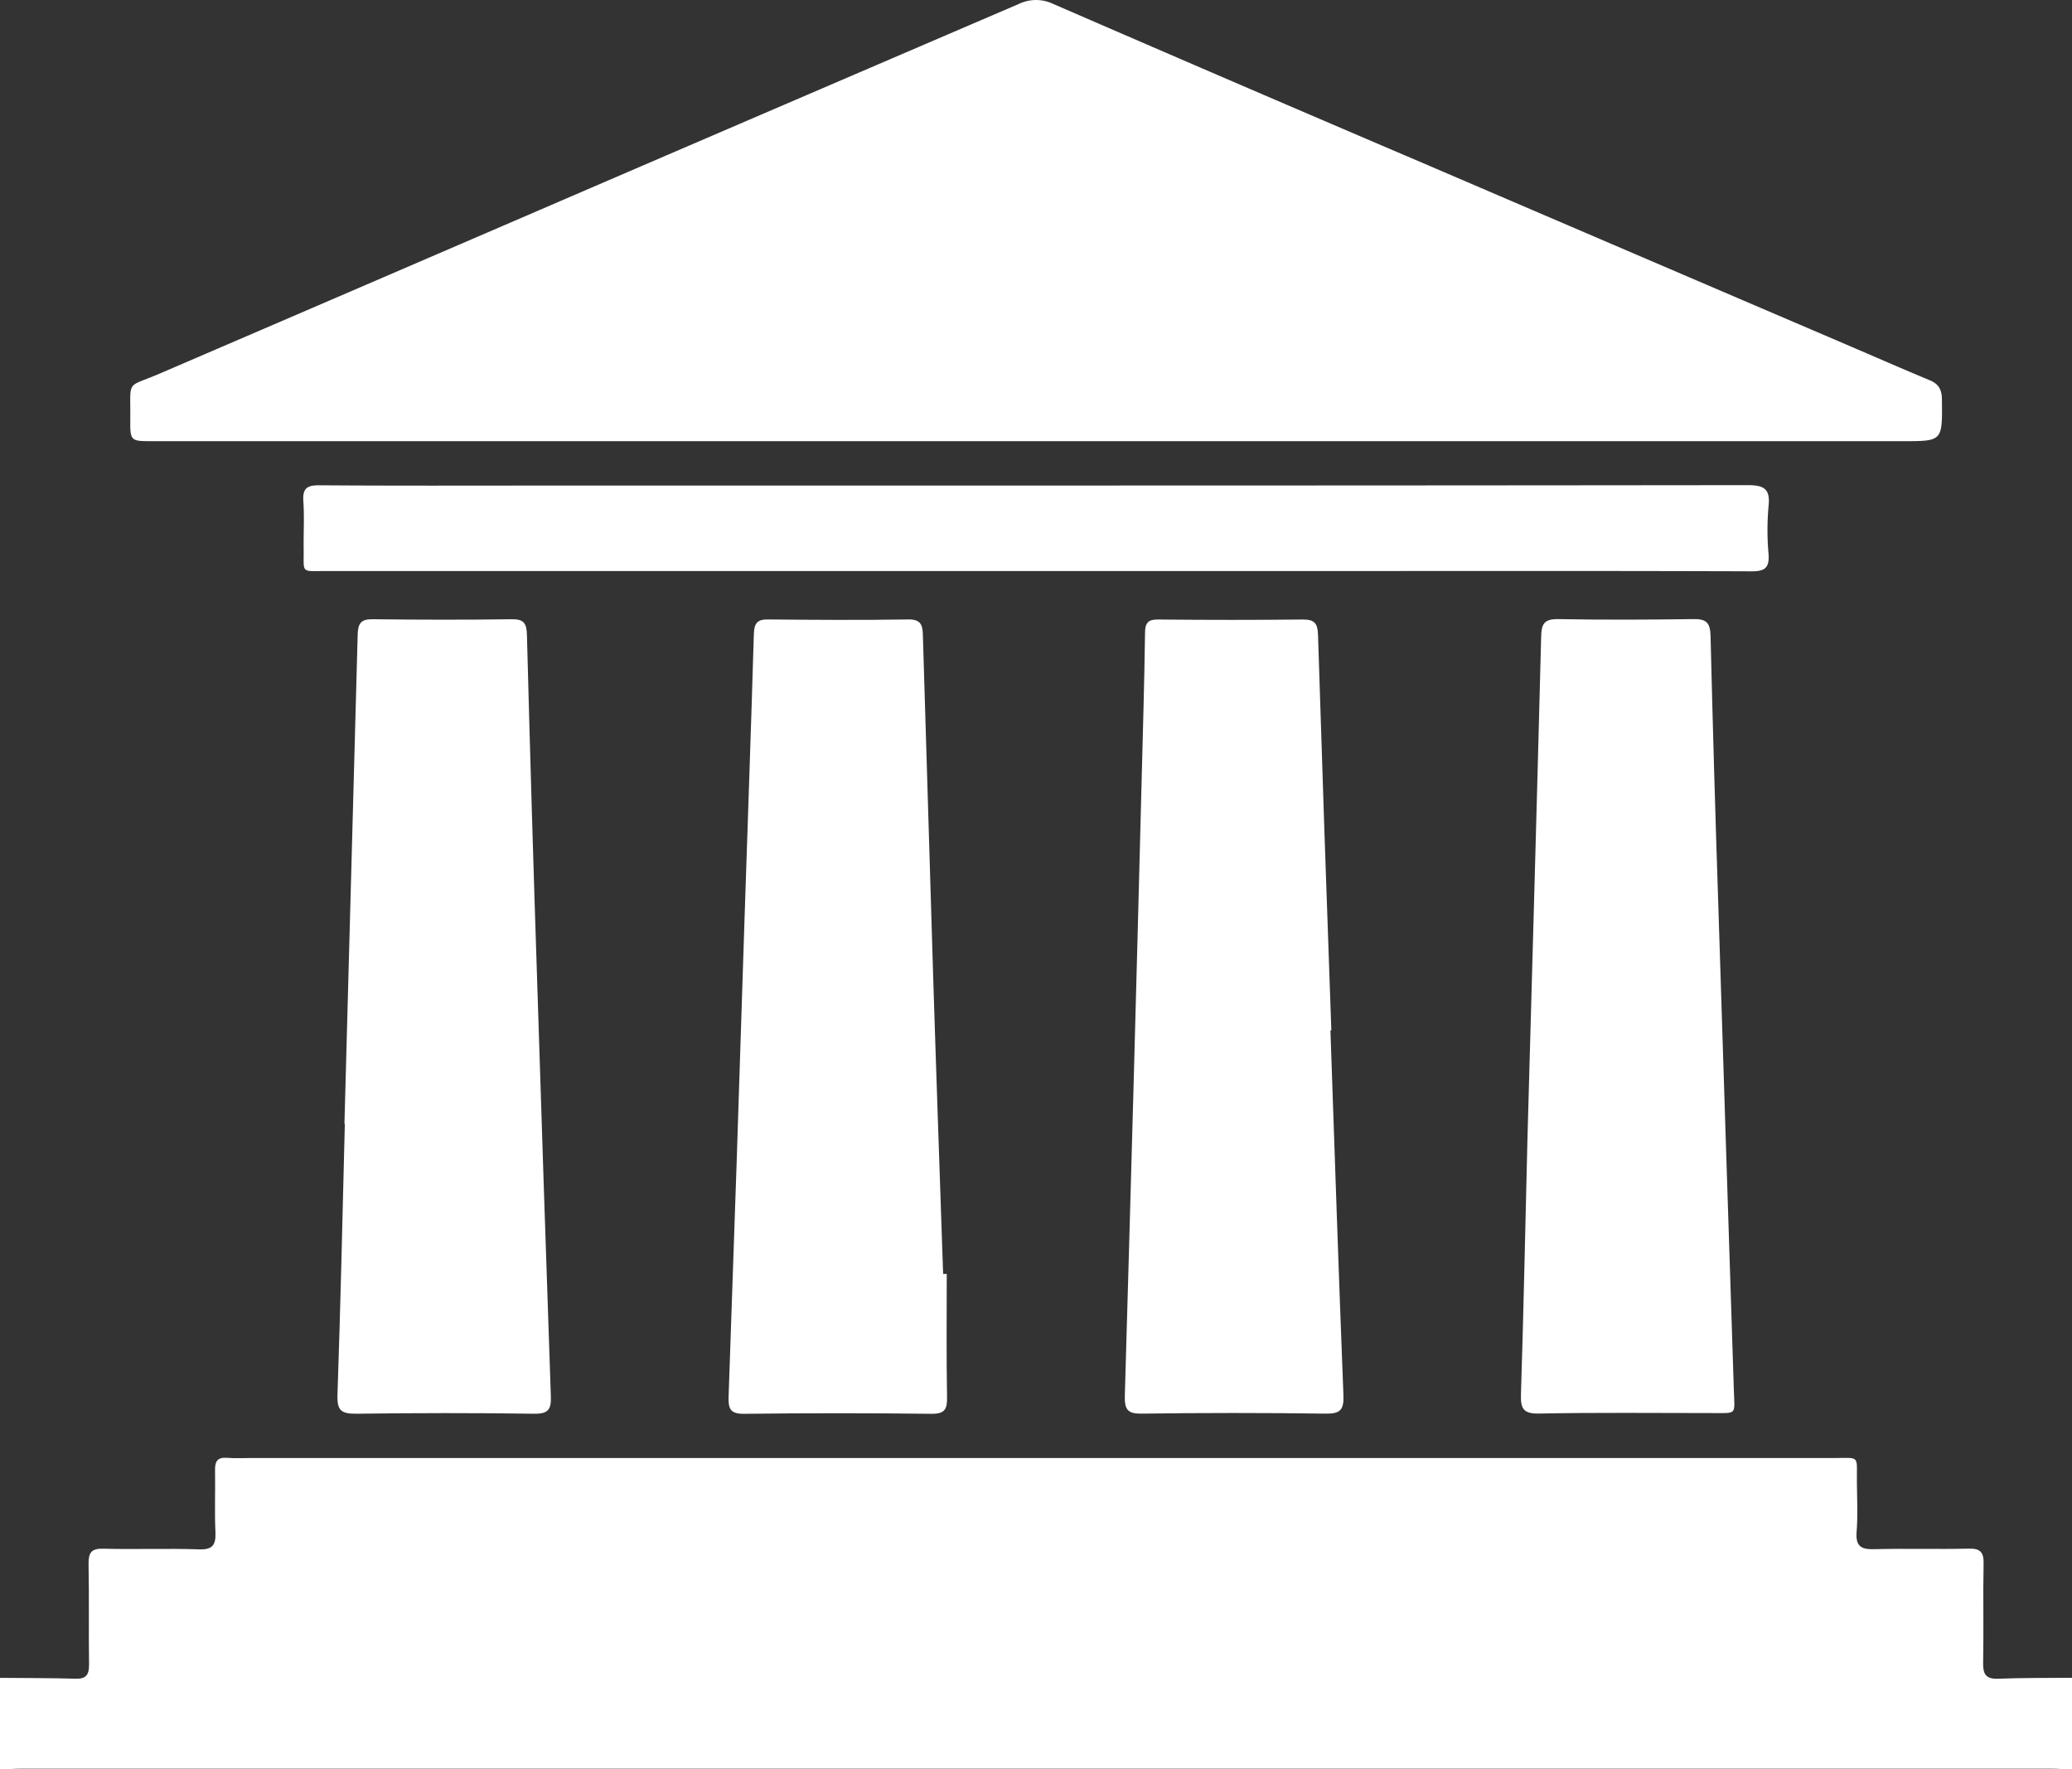 <svg xmlns="http://www.w3.org/2000/svg" xmlns:xlink="http://www.w3.org/1999/xlink" viewBox="0 0 592.87 506.17"><rect x="0" y="0" width="592.87" height="506.17" fill="#333333" stroke="none"/><defs><style>.a{fill:none;}.b{clip-path:url(#a);}.c{fill:#fff;}</style><clipPath id="a" transform="translate(0 0)"><rect class="a" width="592.87" height="506.19"/></clipPath></defs><g class="b"><path class="c" d="M0,480c7.26.05,14.52.05,21.75.24,3,.08,3.75-1.27,3.73-4.1-.14-9.55.05-19.11-.14-28.66-.05-3.29.78-4.51,4.21-4.43,9.15.25,18.3-.13,27.45.19,3.88.11,4.8-1.27,4.64-5-.27-5.8,0-11.66-.11-17.49-.08-2.67.67-3.91,3.43-3.7,2.21.19,4.42.06,6.64.06q226.49,0,453,0c7.77,0,6.64-1,6.72,7,.05,4.69.29,9.41-.08,14.08-.33,4.27,1.35,5.1,5.12,5,9-.24,18,.06,27-.16,3.38-.08,4.29,1.11,4.21,4.43-.19,9.39.06,18.78-.13,28.17-.06,3.27.73,4.73,4.21,4.62,7.07-.27,14.19-.22,21.29-.27v26.23c-2-.06-4.1-.22-6.15-.22H6.13c-2,0-4.08.16-6.13.22Z" transform="translate(0 0)"/><path class="c" d="M296.41,126.21H43.57c-6.29,0-6.34,0-6.29-6.58.11-11.26-1.3-8.59,8.31-12.71q65.63-28.22,131.24-56.51Q234.15,25.75,291.52,1.13a11.34,11.34,0,0,1,9.85,0q53.55,23.24,107.25,46.15,59.75,25.65,119.55,51.24c8,3.43,16,6.94,24,10.26,2.59,1.08,3.45,2.7,3.48,5.53.13,11.9.22,11.9-11.15,11.9Z" transform="translate(0 0)"/><path class="c" d="M380.68,294.71c1.21,34.79,2.35,69.57,3.72,104.36.19,4.4-1,5.4-5.15,5.34q-26.28-.36-52.57,0c-4,.06-4.94-1.13-4.83-5.15q2.55-87.4,4.78-174.8c.37-14.41.8-28.82,1-43.23,0-3.26,1-4.07,4-4q20.61.21,41.19,0c3.34,0,4.21,1.1,4.31,4.42q1.78,56.6,3.81,113.13h-.27" transform="translate(0 0)"/><path class="c" d="M270.9,364.46c0,11.65-.13,23.31.08,35,.09,3.62-.54,5.05-4.48,5q-26.75-.32-53.51,0c-4,.05-4.64-1.35-4.51-5Q210.88,331.68,213,264c.91-27.53,1.89-55,2.7-82.56.1-3,.83-4.26,4-4.23,13.41.13,26.82.21,40.23,0,4.16-.08,4.08,2.35,4.16,5.24Q265.54,230.71,267,279c.89,28.47,1.91,57,2.86,85.44Z" transform="translate(0 0)"/><path class="c" d="M98.56,321.42q1.91-69.87,3.78-139.76c.08-3.24.86-4.56,4.26-4.51,13.25.16,26.5.19,39.75,0,3.65-.05,4.35,1.19,4.43,4.67q1.29,49.28,2.91,98.53,1.88,59.46,3.92,118.88c.16,3.88-.6,5.26-4.7,5.21-17-.25-34.08-.22-51.11,0-4.08,0-5.37-.87-5.24-5.32.89-25.88,1.46-51.79,2.11-77.67h-.11" transform="translate(0 0)"/><path class="c" d="M437.07,325.3c1.24-44.44,2.64-93.8,3.91-143.19.08-3.61.84-5,4.72-5,12.95.24,25.88.18,38.84,0,3.67-.06,4.83,1,4.91,4.88q.93,38.37,2.21,76.72,2.19,69.44,4.45,138.88c.22,7.42,1.11,6.64-6.47,6.66-16.41,0-32.85-.19-49.26.14-4.56.08-5.34-1.43-5.18-5.72.73-22.81,1.19-45.64,1.87-73.41" transform="translate(0 0)"/><path class="c" d="M296.43,138.9q101.81,0,203.61-.11c4.67,0,6.56,1,6,6.07a76,76,0,0,0,0,13.58c.33,4.24-1.29,5.05-5.07,5-38.83-.14-77.67-.08-116.5-.08q-145.6,0-291.22,0c-7.31,0-6.28.81-6.36-6.37-.06-4.53.21-9.09-.09-13.6-.27-3.72,1.11-4.59,4.57-4.56,21.64.16,43.25.08,64.87.08H296.43" transform="translate(0 0)"/></g></svg>